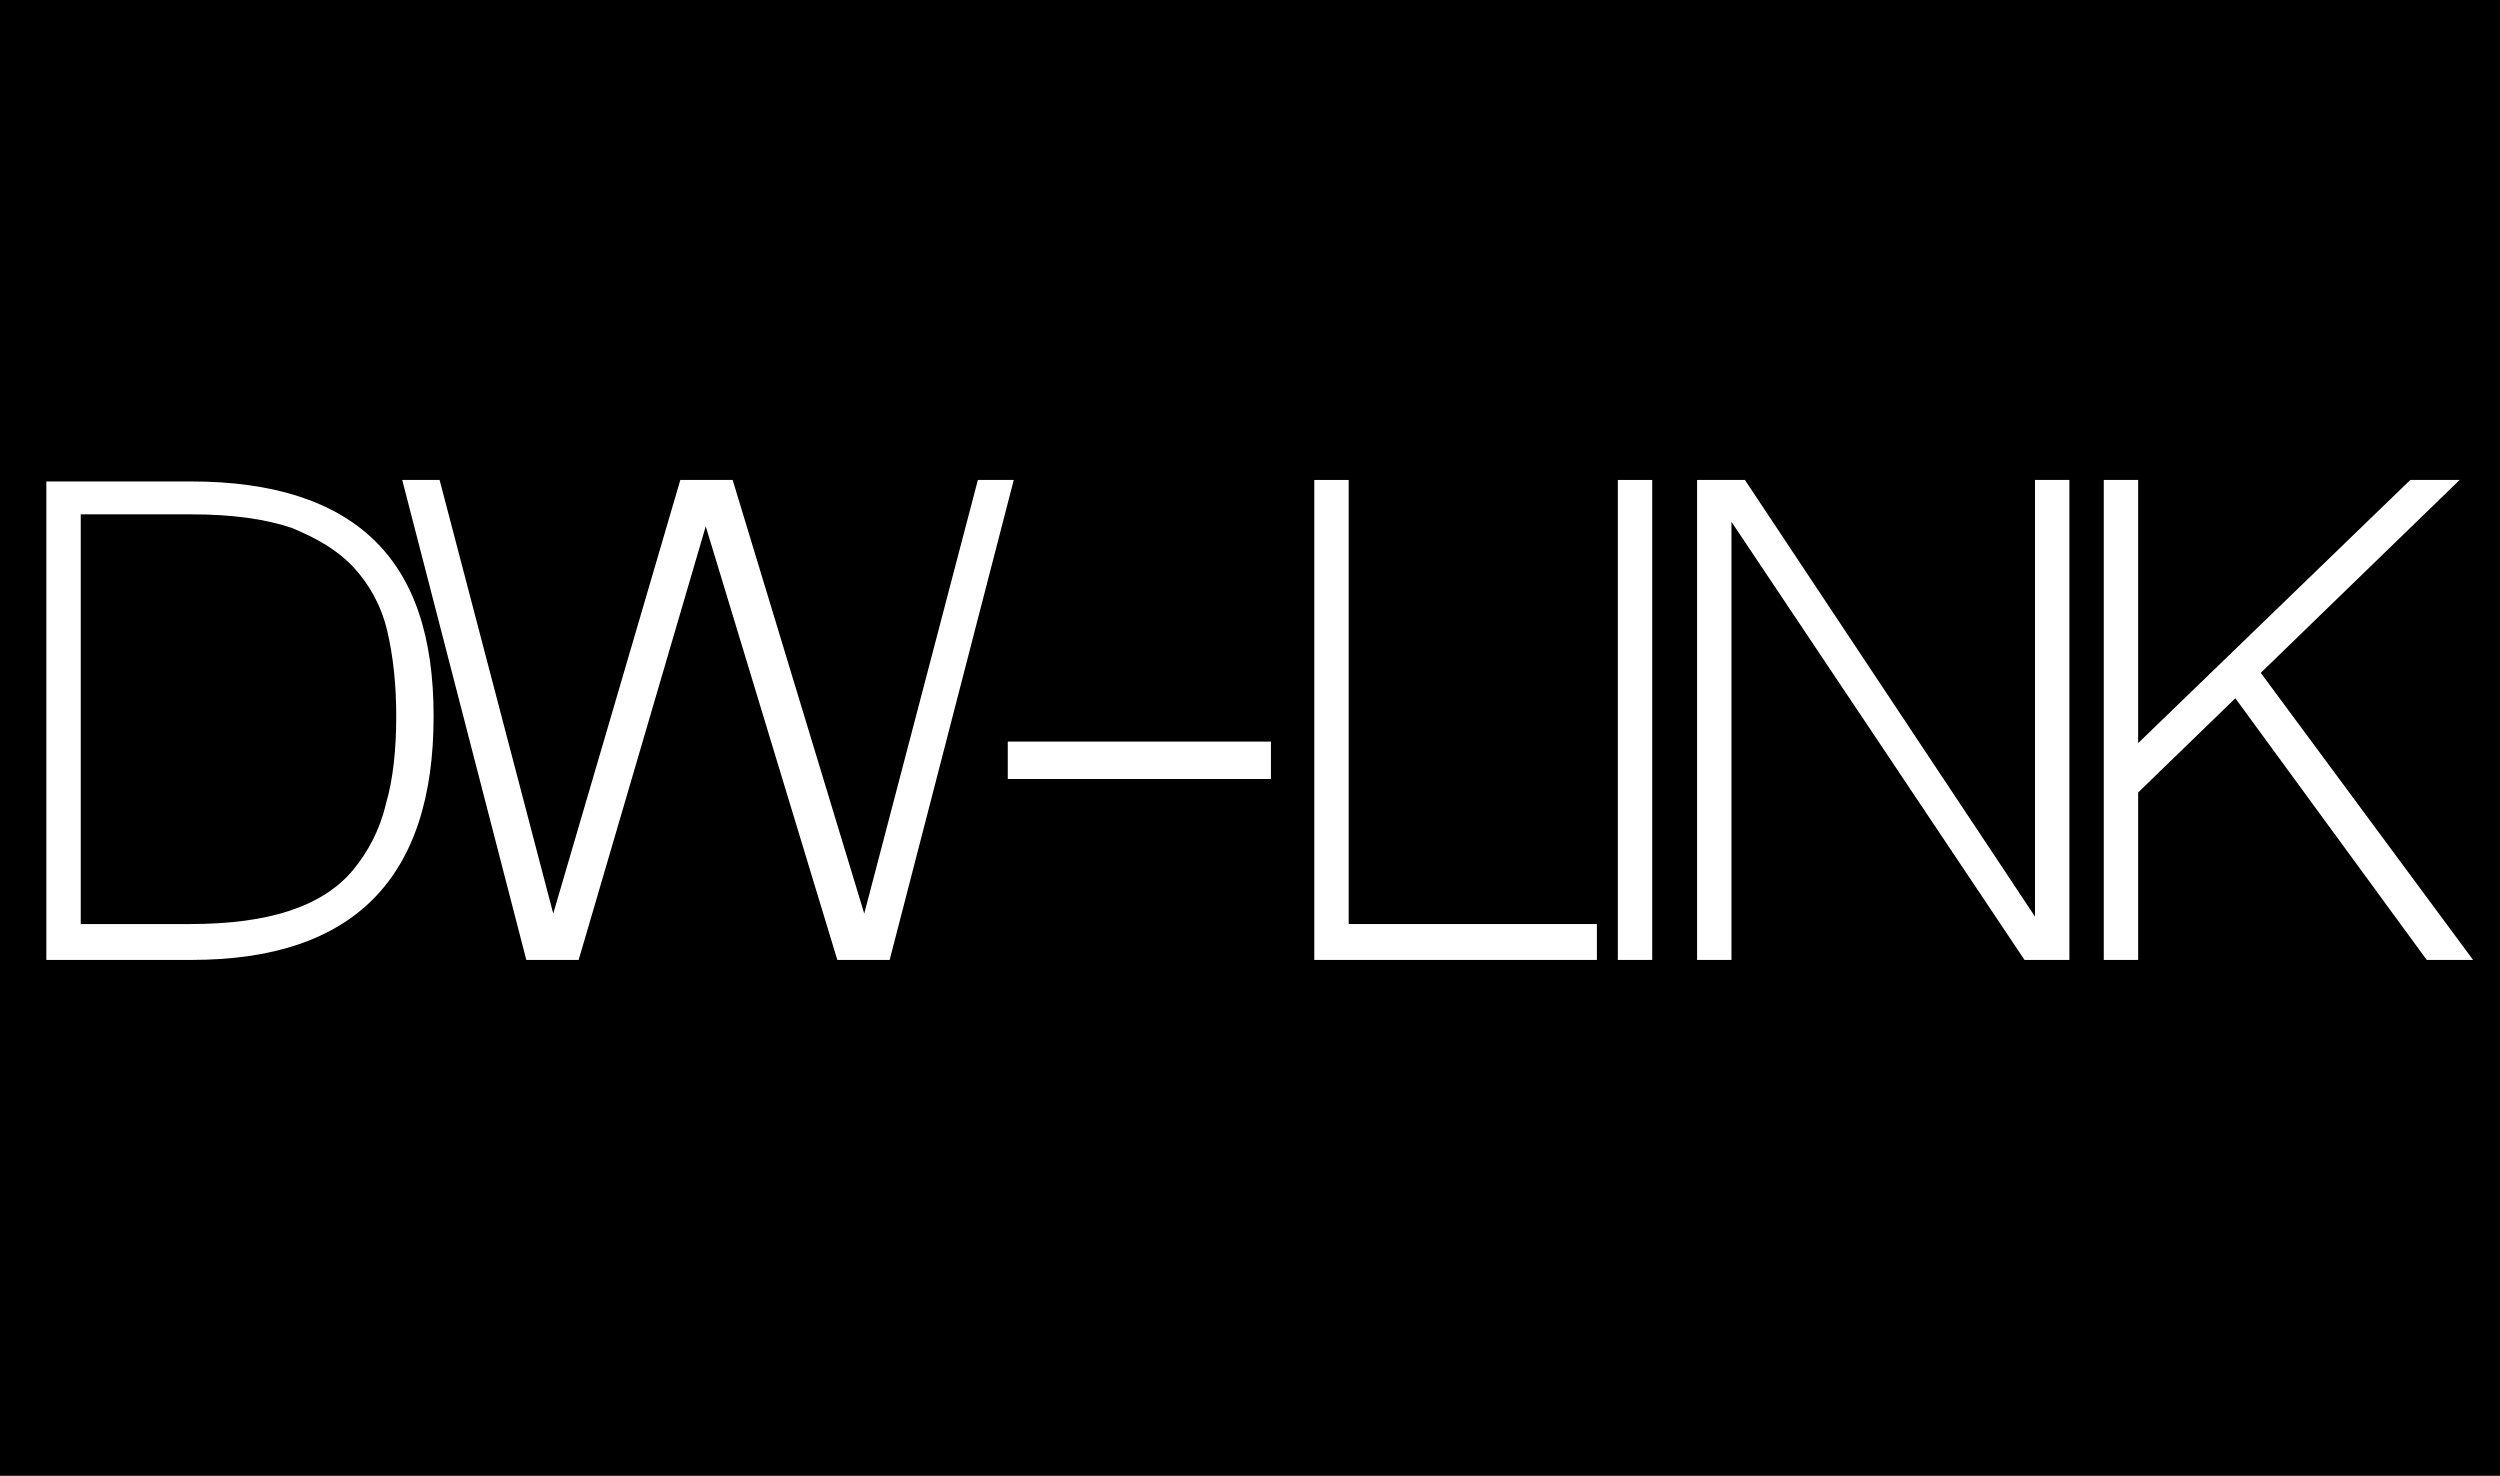 <?xml version="1.0" encoding="utf-8"?>
<!-- Generator: Adobe Illustrator 28.3.0, SVG Export Plug-In . SVG Version: 6.00 Build 0)  -->
<svg version="1.1" id="Layer_1" xmlns="http://www.w3.org/2000/svg" xmlns:xlink="http://www.w3.org/1999/xlink" x="0px" y="0px"
	 viewBox="0 0 167.2 98.7" style="enable-background:new 0 0 167.2 98.7;" xml:space="preserve">
<style type="text/css">
	.st0{fill:#FFFFFF;}
</style>
<rect width="167.2" height="98.7"/>
<g>
	<path class="st0" d="M29,47.9c0,10.9-5.4,16.3-16.2,16.3H3.1V32.2h9.7c5.4,0,9.5,1.3,12.2,3.9S29,42.6,29,47.9z M26.5,47.9
		c0-2.1-0.2-4-0.6-5.7c-0.4-1.7-1.2-3.1-2.2-4.2c-1.1-1.2-2.5-2-4.2-2.7c-1.8-0.6-4-0.9-6.7-0.9H5.4v27.4h7.3c2.7,0,4.9-0.3,6.7-0.9
		c1.8-0.6,3.2-1.5,4.2-2.7s1.8-2.7,2.2-4.4C26.3,52.1,26.5,50.1,26.5,47.9z"/>
	<path class="st0" d="M67.8,32.1l-8.3,32.1H56l-8.8-29l-8.5,29h-3.5l-8.3-32.1h2.5l7.6,29l8.5-29h3.5l8.8,29l7.6-29H67.8z"/>
	<path class="st0" d="M85,52.1H67.4v-2.5H85V52.1z"/>
	<path class="st0" d="M106.8,64.2H87.9V32.1h2.3v29.7h16.6V64.2z"/>
	<path class="st0" d="M110.5,64.2h-2.3V32.1h2.3V64.2z"/>
	<path class="st0" d="M138.5,64.2h-3.1l-19.6-29.3v29.3h-2.3V32.1h3.2l19.4,29.2V32.1h2.3V64.2z"/>
	<path class="st0" d="M165.4,64.2h-3.1l-12.8-17.5L143,53v11.2h-2.3V32.1h2.3v17.6l18.2-17.6h3.3L151.2,45L165.4,64.2z"/>
</g>
</svg>
